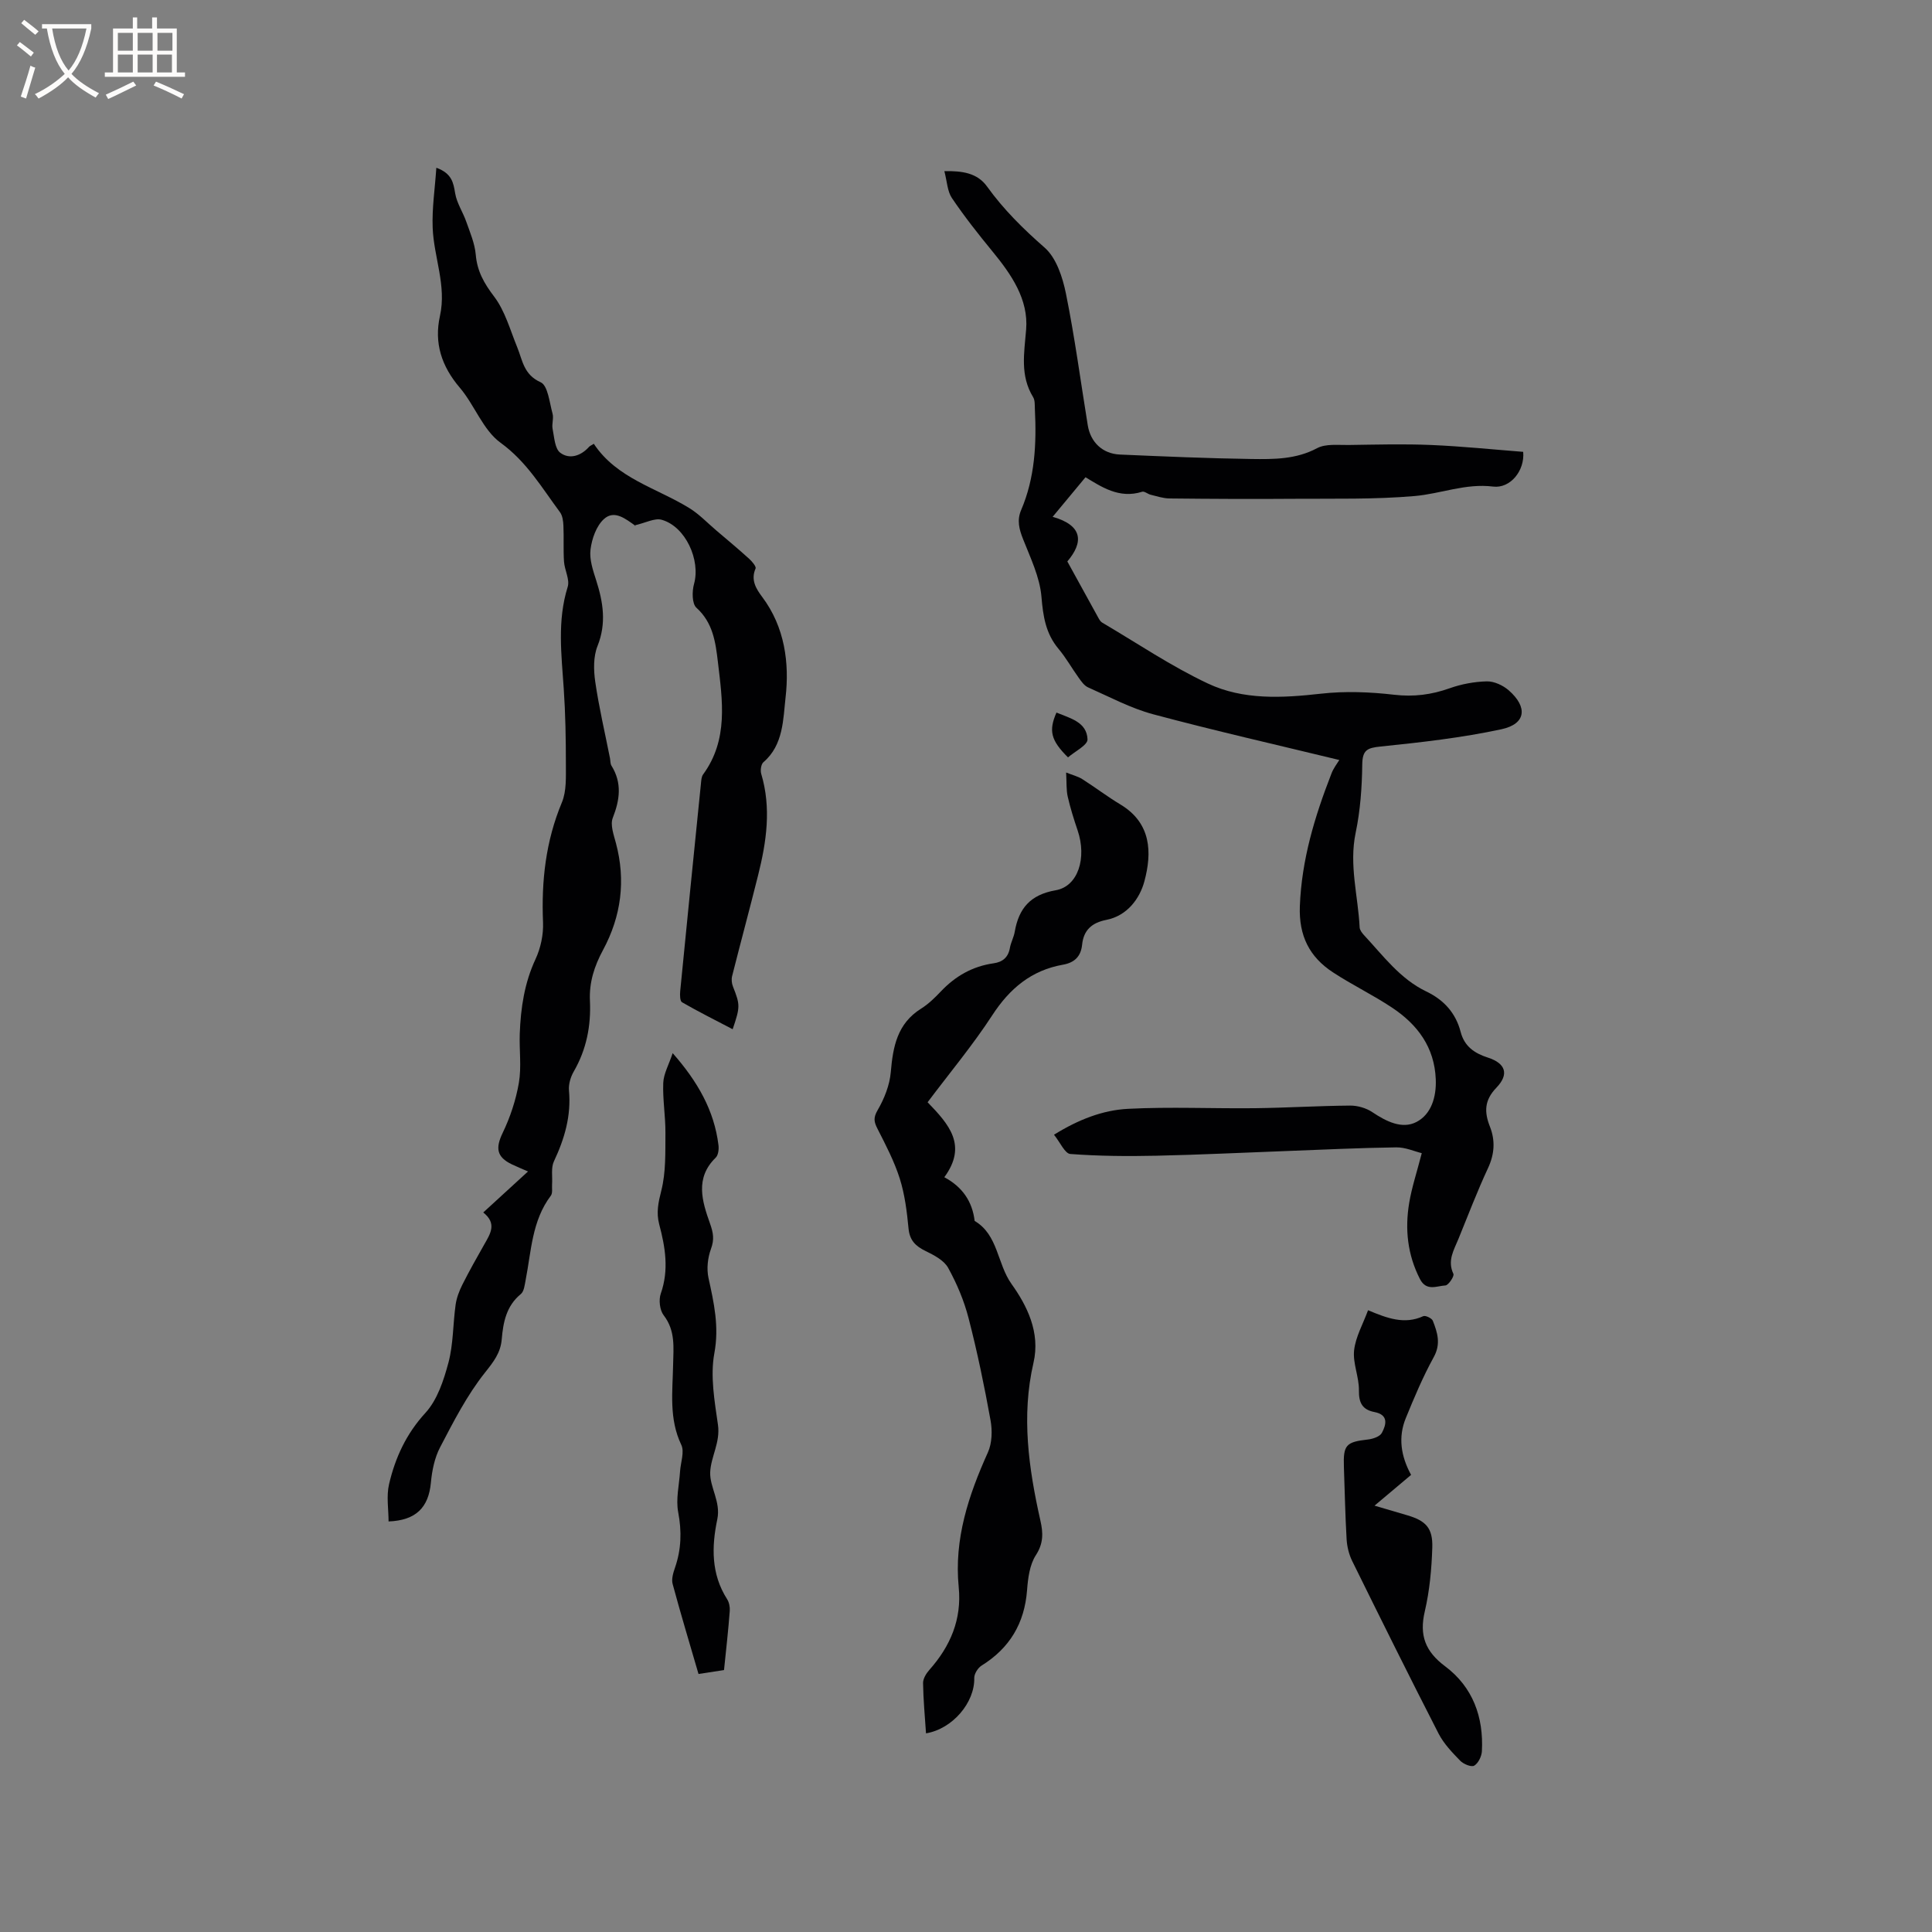 <svg enable-background="new 0 0 400 400" viewBox="0 0 400 400" xmlns="http://www.w3.org/2000/svg"><rect x="0" y="0" width="400" height="400" fill="#808080" stroke="none"/><g fill="#010103"><path d="m277.29 157.35c-12.94-3.14-25.81-6.06-38.55-9.47-4.65-1.25-9.02-3.6-13.47-5.57-.79-.35-1.4-1.24-1.94-1.99-1.43-1.98-2.62-4.14-4.18-5.99-2.66-3.18-3.19-6.74-3.53-10.79s-2.27-8.02-3.8-11.91c-.82-2.07-1.31-3.91-.4-6.04 2.86-6.69 3.2-13.75 2.84-20.89-.04-.84.04-1.82-.36-2.47-2.74-4.48-1.85-9.1-1.45-14.01.51-6.26-3.08-11.43-6.99-16.19-2.93-3.57-5.8-7.21-8.38-11.03-.94-1.39-.99-3.38-1.56-5.57 3.71-.06 6.81.36 8.85 3.2 3.42 4.76 7.49 8.77 11.91 12.64 2.42 2.12 3.72 6.12 4.41 9.51 1.83 9.03 3.04 18.18 4.52 27.27.58 3.53 3.07 5.9 6.66 6.06 9.08.39 18.17.79 27.26.92 4.59.06 9.2.09 13.56-2.24 1.79-.95 4.33-.63 6.53-.66 5.69-.08 11.39-.24 17.08 0 6.4.27 12.79.93 19.06 1.42.36 3.91-2.68 7.63-6.23 7.19-5.69-.71-10.84 1.49-16.24 1.96-8.3.72-16.68.51-25.02.57-8.58.07-17.16.02-25.73-.07-1.31-.01-2.61-.46-3.91-.77-.61-.15-1.29-.77-1.76-.62-4.8 1.53-8.52-1.09-11.73-3-2.47 2.97-4.69 5.65-6.8 8.19 6.33 1.8 6.39 5.31 3.04 9.24 2.15 3.92 4.27 7.79 6.41 11.65.2.36.44.79.77.99 7.27 4.28 14.31 9.05 21.91 12.63 7.34 3.46 15.4 3.01 23.43 2.11 4.98-.56 10.14-.36 15.14.22 4.05.47 7.71 0 11.49-1.34 2.44-.87 5.12-1.37 7.71-1.43 1.51-.03 3.33.82 4.51 1.84 4.01 3.5 3.59 6.98-1.48 8.07-8.23 1.77-16.65 2.72-25.04 3.58-2.76.28-3.75.72-3.79 3.72-.06 4.73-.4 9.54-1.37 14.16-1.39 6.67.51 13.06.83 19.58.03.55.51 1.16.92 1.61 3.96 4.25 7.45 9.04 12.87 11.64 3.65 1.75 6.1 4.45 7.12 8.37.78 3.01 2.86 4.43 5.66 5.33 3.65 1.18 4.43 3.43 1.74 6.23-2.51 2.6-2.53 5.03-1.34 8.05 1.13 2.87.97 5.67-.39 8.59-2.23 4.79-4.12 9.75-6.12 14.65-.94 2.31-2.35 4.5-1.05 7.25.23.48-1.03 2.37-1.66 2.4-1.78.09-3.93 1.28-5.27-1.34-2.58-5.04-3.13-10.32-2.22-15.76.53-3.19 1.57-6.29 2.6-10.29-1.49-.36-3.4-1.23-5.29-1.2-7.6.1-15.19.48-22.78.76-8.98.33-17.95.78-26.93.97-5.92.13-11.87.08-17.76-.36-1.13-.09-2.1-2.4-3.38-3.99 5.1-3.16 10.11-5.09 15.33-5.36 8.75-.45 17.54-.03 26.31-.13 6.56-.08 13.12-.49 19.68-.54 1.53-.01 3.3.5 4.57 1.35 2.87 1.92 6.17 3.6 9.16 2.04 3.05-1.59 4.14-5.16 3.99-8.83-.26-6.63-3.77-11.33-9.02-14.82-3.96-2.64-8.29-4.72-12.27-7.33-4.86-3.18-7.08-7.56-6.85-13.7.37-9.62 3.07-18.53 6.5-27.34.4-1.15 1.21-2.16 1.67-2.92z"/><path d="m90.34 34.73c3.23 1.18 3.53 3.1 3.9 5.31.34 2.04 1.62 3.9 2.31 5.9.78 2.22 1.75 4.48 1.95 6.78.29 3.44 1.73 5.95 3.81 8.69 2.26 2.98 3.31 6.91 4.77 10.47 1.12 2.74 1.33 5.68 4.85 7.26 1.51.67 1.83 4.2 2.47 6.5.27.97-.19 2.14.01 3.15.35 1.73.45 4.1 1.59 4.95 1.88 1.41 4.24.69 5.94-1.21.19-.21.49-.32 1-.65 4.76 7.18 12.98 9.13 19.77 13.31 2.02 1.24 3.71 3.03 5.54 4.59 2.3 1.95 4.61 3.88 6.84 5.9.61.55 1.52 1.62 1.34 2.03-1.04 2.38.13 4.21 1.36 5.86 4.71 6.26 5.67 13.74 4.85 20.87-.5 4.35-.41 9.81-4.57 13.35-.5.42-.68 1.69-.47 2.41 2.12 7.09 1.1 14.06-.64 21-1.74 6.97-3.62 13.91-5.38 20.88-.17.66-.09 1.5.16 2.14 1.5 3.81 1.54 4.2-.05 8.87-3.57-1.87-7.08-3.62-10.48-5.58-.44-.25-.46-1.54-.38-2.32 1.4-14.35 2.85-28.69 4.3-43.03.06-.62.1-1.35.44-1.82 5.28-7.22 4-15.31 3.06-23.31-.48-4.06-1.01-8.1-4.44-11.2-.93-.84-.93-3.39-.5-4.92 1.39-4.94-1.76-11.92-6.71-13.3-1.44-.4-3.28.64-5.66 1.18.62.19.39.17.23.06-2.02-1.41-4.36-3.37-6.53-1.37-1.57 1.44-2.48 4.07-2.76 6.29-.26 2.05.51 4.31 1.17 6.37 1.45 4.53 2.16 8.9.28 13.61-.88 2.2-.82 4.99-.47 7.41.77 5.31 2.01 10.55 3.05 15.82.1.52.05 1.13.31 1.55 2.21 3.57 1.74 7.04.27 10.8-.57 1.44.2 3.51.65 5.22 2.07 7.75 1.09 15.16-2.66 22.12-1.82 3.37-2.9 6.72-2.72 10.55.24 5.17-.72 10.08-3.36 14.64-.65 1.13-1.09 2.63-.98 3.9.48 5.26-.91 10-3.12 14.69-.63 1.35-.27 3.16-.38 4.76-.05.8.15 1.81-.26 2.35-3.92 5.19-4.04 11.47-5.21 17.45-.2 1.01-.32 2.35-1 2.91-3.01 2.47-3.65 5.85-3.95 9.35-.24 2.87-1.72 4.7-3.5 6.95-3.7 4.66-6.48 10.1-9.26 15.42-1.15 2.19-1.68 4.85-1.91 7.34-.48 5.11-3.06 7.8-8.76 8.02 0-2.46-.48-5.22.1-7.72 1.28-5.47 3.54-10.41 7.53-14.76 2.47-2.7 3.79-6.75 4.77-10.42 1.02-3.85.92-7.98 1.48-11.97.2-1.43.75-2.86 1.4-4.16 1.43-2.84 2.99-5.61 4.56-8.37 1.24-2.18 2.64-4.3-.24-6.57 3.2-2.93 6.14-5.63 9.27-8.49-1.29-.57-2.34-.99-3.36-1.48-3.18-1.53-3.38-3.4-1.89-6.5 1.57-3.26 2.75-6.83 3.36-10.39.56-3.3.06-6.77.18-10.16.2-5.32.96-10.48 3.26-15.42 1.07-2.3 1.66-5.08 1.56-7.6-.36-8.58.55-16.83 3.9-24.85.99-2.37.82-5.31.83-7.98 0-5.18-.09-10.37-.44-15.53-.47-7.07-1.38-14.09.81-21.11.48-1.52-.64-3.48-.76-5.26-.16-2.46-.01-4.94-.12-7.41-.04-.96-.18-2.1-.73-2.83-3.75-5.05-6.87-10.43-12.28-14.35-3.65-2.64-5.37-7.8-8.45-11.41-3.77-4.43-5.35-9.24-4.1-14.86 1.39-6.27-1.27-12.14-1.51-18.22-.16-4.05.47-8.11.76-12.45z"/><path d="m192.05 228.21c4.41 4.56 8.31 8.91 3.46 15.52 3.76 2.01 5.81 5.04 6.28 9.05 4.89 2.89 4.64 8.86 7.64 13.06 3.17 4.44 6.01 10.01 4.54 16.32-2.55 11.01-.99 21.88 1.44 32.69.57 2.51.65 4.68-.95 7.14-1.29 1.99-1.63 4.78-1.82 7.26-.53 6.84-3.59 11.97-9.41 15.59-.77.48-1.54 1.71-1.52 2.58.12 5.05-4.47 10.53-9.99 11.45-.23-3.48-.56-6.94-.61-10.41-.01-.91.65-1.99 1.3-2.72 4.36-4.91 6.74-10.47 6.08-17.15-.98-9.95 2.03-18.98 6.04-27.88.87-1.93.94-4.52.55-6.66-1.28-7.08-2.74-14.15-4.54-21.11-.93-3.62-2.43-7.18-4.24-10.45-.86-1.56-2.93-2.63-4.67-3.48-2.09-1.02-3.3-2.21-3.53-4.68-.33-3.47-.77-7.01-1.81-10.31-1.13-3.56-2.89-6.94-4.6-10.29-.74-1.45-.92-2.29.02-3.9 1.38-2.37 2.49-5.17 2.72-7.88.45-5.28 1.35-10.04 6.27-13.12 1.51-.95 2.84-2.24 4.07-3.54 3.01-3.19 6.58-5.23 10.95-5.85 1.86-.26 3.03-1.23 3.37-3.19.2-1.14.81-2.2 1-3.34.84-4.86 3.25-7.68 8.48-8.59 4.66-.81 6.47-6.71 4.54-12.4-.78-2.3-1.51-4.62-2.05-6.99-.32-1.42-.21-2.94-.33-4.99 1.36.54 2.44.8 3.33 1.36 2.68 1.7 5.21 3.64 7.93 5.27 6.4 3.86 6.54 9.97 4.94 15.91-.96 3.56-3.55 7.12-7.87 7.97-2.99.59-4.71 2.1-5.02 5.14-.25 2.42-1.56 3.72-3.97 4.14-6.54 1.16-11.03 4.93-14.64 10.48-4.03 6.19-8.8 11.9-13.38 18z"/><path d="m149.9 345.77c-1.84.28-3.4.52-5.28.81-1.83-6.29-3.69-12.44-5.36-18.64-.27-1.01.12-2.3.49-3.37 1.31-3.79 1.42-7.51.66-11.5-.51-2.69.21-5.63.39-8.45.12-1.85.95-4.03.25-5.49-2.57-5.39-1.8-10.97-1.69-16.53.07-3.57.52-7.08-1.95-10.28-.82-1.06-1.06-3.19-.6-4.5 1.72-4.89.93-9.61-.33-14.35-.64-2.42-.18-4.54.44-6.98.96-3.79.82-7.91.85-11.88.03-3.47-.59-6.96-.45-10.42.08-1.88 1.14-3.72 1.95-6.15 5.19 5.91 8.59 11.86 9.48 19.03.11.85-.03 2.08-.57 2.61-4.35 4.22-2.8 9.07-1.19 13.61.7 1.97.93 3.31.21 5.28-.68 1.85-.93 4.13-.51 6.04 1.13 5.15 2.23 10.04 1.21 15.56-.88 4.75.05 9.94.75 14.85.51 3.61-1.48 6.6-1.61 9.77-.13 3.12 2.23 6.11 1.47 9.76-1.19 5.65-1.3 11.34 2.03 16.54.42.66.61 1.63.55 2.42-.3 4-.75 8-1.19 12.26z"/><path d="m283.24 271.27c3.99 1.67 7.55 3.01 11.43 1.23.45-.21 1.78.43 1.98.95.96 2.44 1.71 4.78.19 7.53-2.23 4.05-4.04 8.35-5.79 12.64-1.62 3.96-1 7.89 1.1 11.74-2.43 2.04-4.75 4-7.57 6.37 2.61.76 4.67 1.37 6.74 1.98 3.86 1.13 5.35 2.62 5.22 6.71-.14 4.42-.55 8.9-1.55 13.19-1.17 4.97.1 8.31 4.21 11.38 5.73 4.29 7.99 10.5 7.61 17.59-.06 1.06-.75 2.48-1.59 2.98-.59.35-2.22-.32-2.9-1.02-1.66-1.71-3.39-3.51-4.47-5.6-6.08-11.86-12.01-23.81-17.9-35.76-.67-1.37-1.06-2.98-1.15-4.51-.29-4.97-.38-9.95-.56-14.93-.16-4.59.44-5.2 4.99-5.71 1.03-.12 2.46-.6 2.87-1.37.92-1.71 1.42-3.74-1.53-4.31-2.48-.48-3.26-1.88-3.22-4.47.05-2.77-1.29-5.61-1-8.3.31-2.79 1.84-5.44 2.89-8.31z"/><path d="m218.73 147.53c2.8 1.17 6.28 1.93 6.43 5.54.05 1.2-2.65 2.52-4.04 3.74-3.58-3.54-4.03-5.54-2.39-9.28z"/></g><path d="m6.4 11.7c-1-.8-1.9-1.6-2.9-2.3l.6-.7c.9.7 1.9 1.4 2.9 2.2zm-2.1 8.3c.7-2.1 1.4-4.2 2-6.4.2.1.6.3 1 .4-.7 2.3-1.3 4.4-1.9 6.4zm3-12.8c-1.1-.9-2.1-1.7-2.9-2.4l.6-.7c1 .8 2 1.5 3 2.4zm1.4-1.3v-.9h10.2v.9c-.9 4.2-2.3 7.3-4.1 9.4 1.3 1.4 3.2 2.7 5.7 4-.2.2-.4.5-.7.9-2.5-1.4-4.4-2.7-5.7-4.2-1.4 1.5-3.5 3-6.1 4.4 0 0 0 0-.1-.1-.3-.4-.5-.7-.7-.8 2.7-1.3 4.7-2.8 6.2-4.2-1.8-2.2-3-5.3-3.7-9.4zm9.2 0h-7.1c.6 3.8 1.7 6.7 3.4 8.7 1.7-2 2.9-4.8 3.7-8.7z" fill="#fcfbfa"/><path d="m31.6 3.6h.9v2.3h4.1v9.1h1.7v.9h-16.6v-.9h1.7v-9.1h4.1v-2.3h.9v2.3h3.1v-2.3zm-4 13.3.6.8c-1.9.9-3.8 1.9-5.8 2.8-.2-.3-.3-.6-.5-.9 2-.9 3.9-1.8 5.7-2.7zm-3.2-10.1v3.7h3.1v-3.7zm0 4.5v3.7h3.1v-3.7zm4.1-4.5v3.7h3.1v-3.7zm0 4.5v3.7h3.1v-3.7zm9.1 9.1c-2.1-1.1-4.1-2-5.8-2.7l.5-.8c2.2.9 4.1 1.8 5.8 2.6zm-1.9-13.6h-3.1v3.7h3.1zm-3.2 4.5v3.7h3.1v-3.7z" fill="#fcfbfa"/></svg>